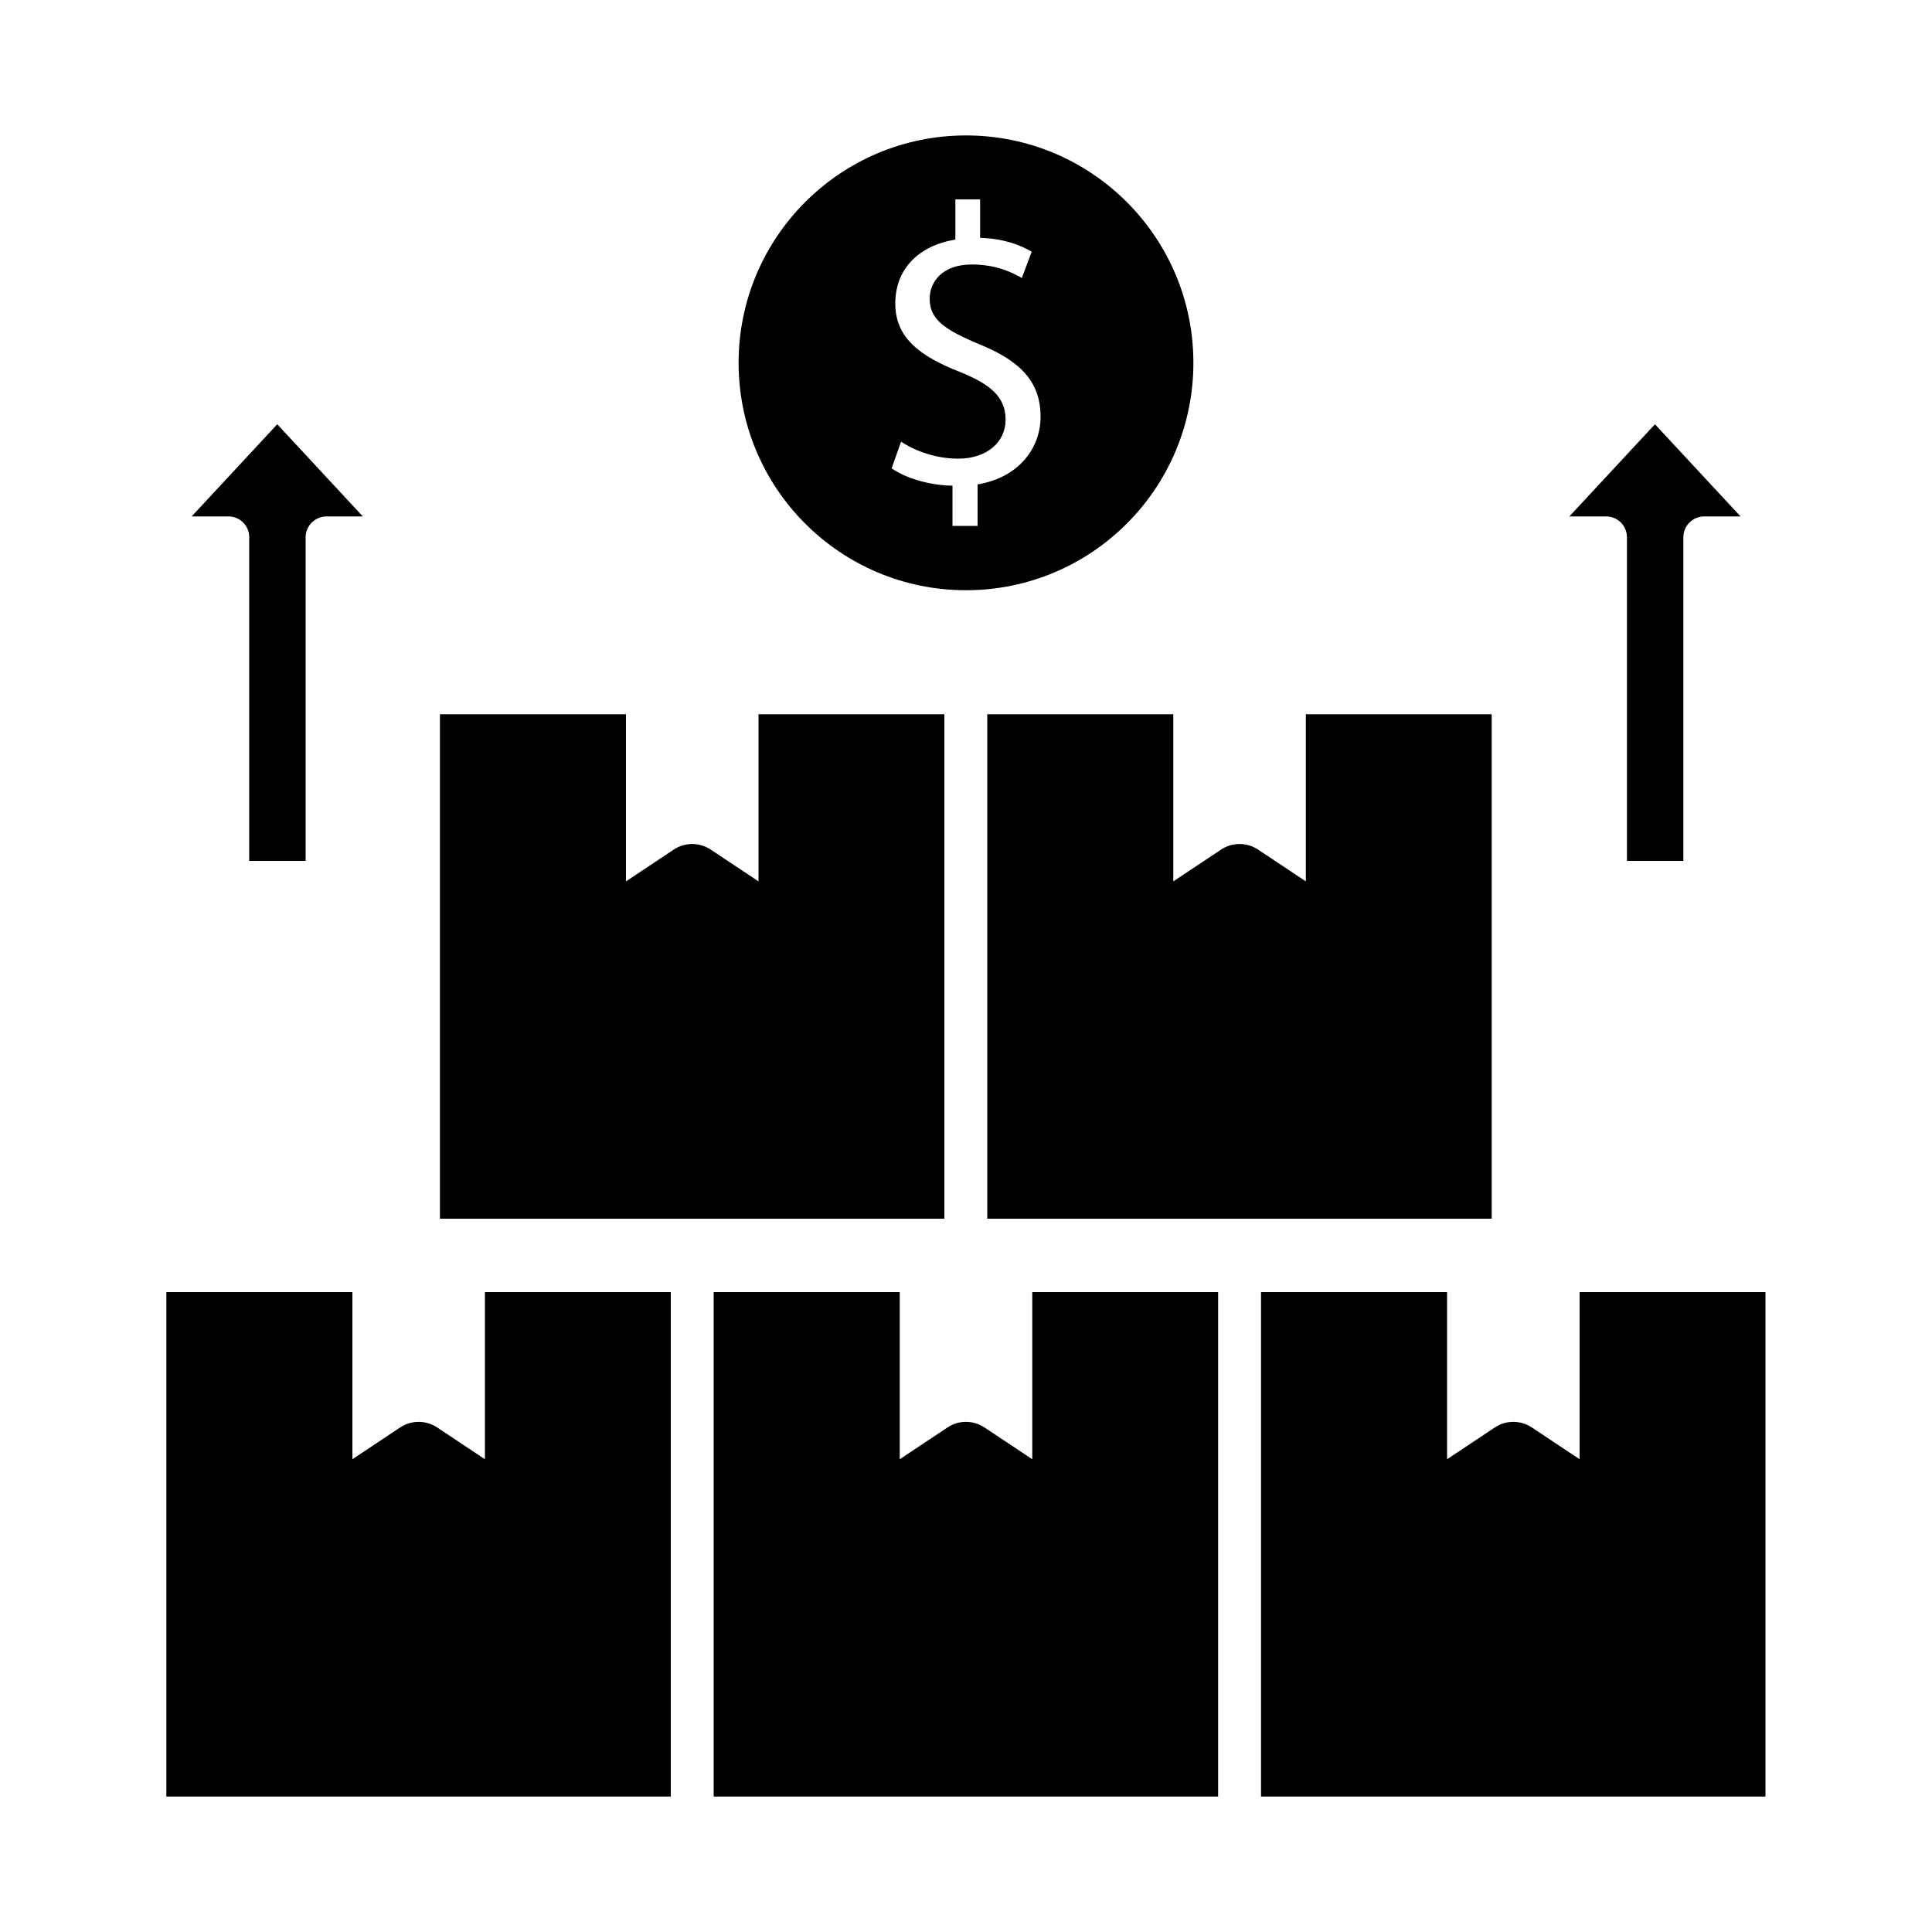 <svg xmlns="http://www.w3.org/2000/svg" id="Capa_1" viewBox="0 0 100 100"><defs><style>.cls-1{fill-rule:evenodd;}.cls-1,.cls-2{stroke-width:0px;}</style></defs><path class="cls-2" d="m50,7.01c-6.5,0-11.77,5.27-11.77,11.77s5.27,11.77,11.77,11.77,11.77-5.27,11.77-11.77-5.27-11.77-11.77-11.77Zm.6,18.07v2.14h-1.3v-2.08c-1.19-.02-2.43-.39-3.15-.9l.49-1.38c.74.49,1.81.88,2.96.88,1.46,0,2.45-.84,2.45-2.02s-.8-1.83-2.32-2.45c-2.1-.82-3.39-1.77-3.39-3.56s1.21-3,3.11-3.31v-2.08h1.28v1.99c1.23.04,2.08.37,2.67.72l-.51,1.36c-.43-.25-1.28-.7-2.59-.7-1.58,0-2.18.95-2.18,1.77,0,1.07.76,1.6,2.55,2.35,2.12.86,3.19,1.93,3.19,3.76,0,1.62-1.13,3.15-3.25,3.5Z"></path><path class="cls-2" d="m39.26,36.97v8.65l-2.48-1.65c-.58-.38-1.33-.38-1.9,0l-2.48,1.65v-8.65h-9.63v26.11h26.11v-26.11h-9.63Z"></path><path class="cls-2" d="m67.59,36.97v8.65l-2.48-1.65c-.58-.38-1.33-.38-1.9,0l-2.48,1.65v-8.65h-9.63v26.11h26.11v-26.11h-9.63Z"></path><path class="cls-2" d="m25.1,66.88v8.65l-2.48-1.65c-.58-.38-1.33-.38-1.9,0l-2.48,1.65v-8.65h-9.63v26.11h26.11v-26.11h-9.63Z"></path><path class="cls-2" d="m53.43,66.88v8.65l-2.48-1.65c-.58-.38-1.33-.38-1.9,0l-2.48,1.65v-8.65h-9.63v26.11h26.11v-26.11h-9.63Z"></path><path class="cls-2" d="m81.76,66.88v8.65l-2.48-1.65c-.58-.38-1.33-.38-1.9,0l-2.48,1.65v-8.65h-9.63v26.11h26.11v-26.11h-9.63Z"></path><path class="cls-1" d="m16.88,26.73h1.9l-4.43-4.77-4.43,4.77h1.9c.6,0,1.08.48,1.08,1.08v16.75h2.92v-16.75c0-.59.48-1.08,1.08-1.08h0Z"></path><path class="cls-1" d="m88.19,26.73h1.9l-4.43-4.77-4.43,4.77h1.9c.6,0,1.08.48,1.08,1.08v16.75h2.92v-16.75c0-.59.48-1.08,1.08-1.08h0Z"></path></svg>